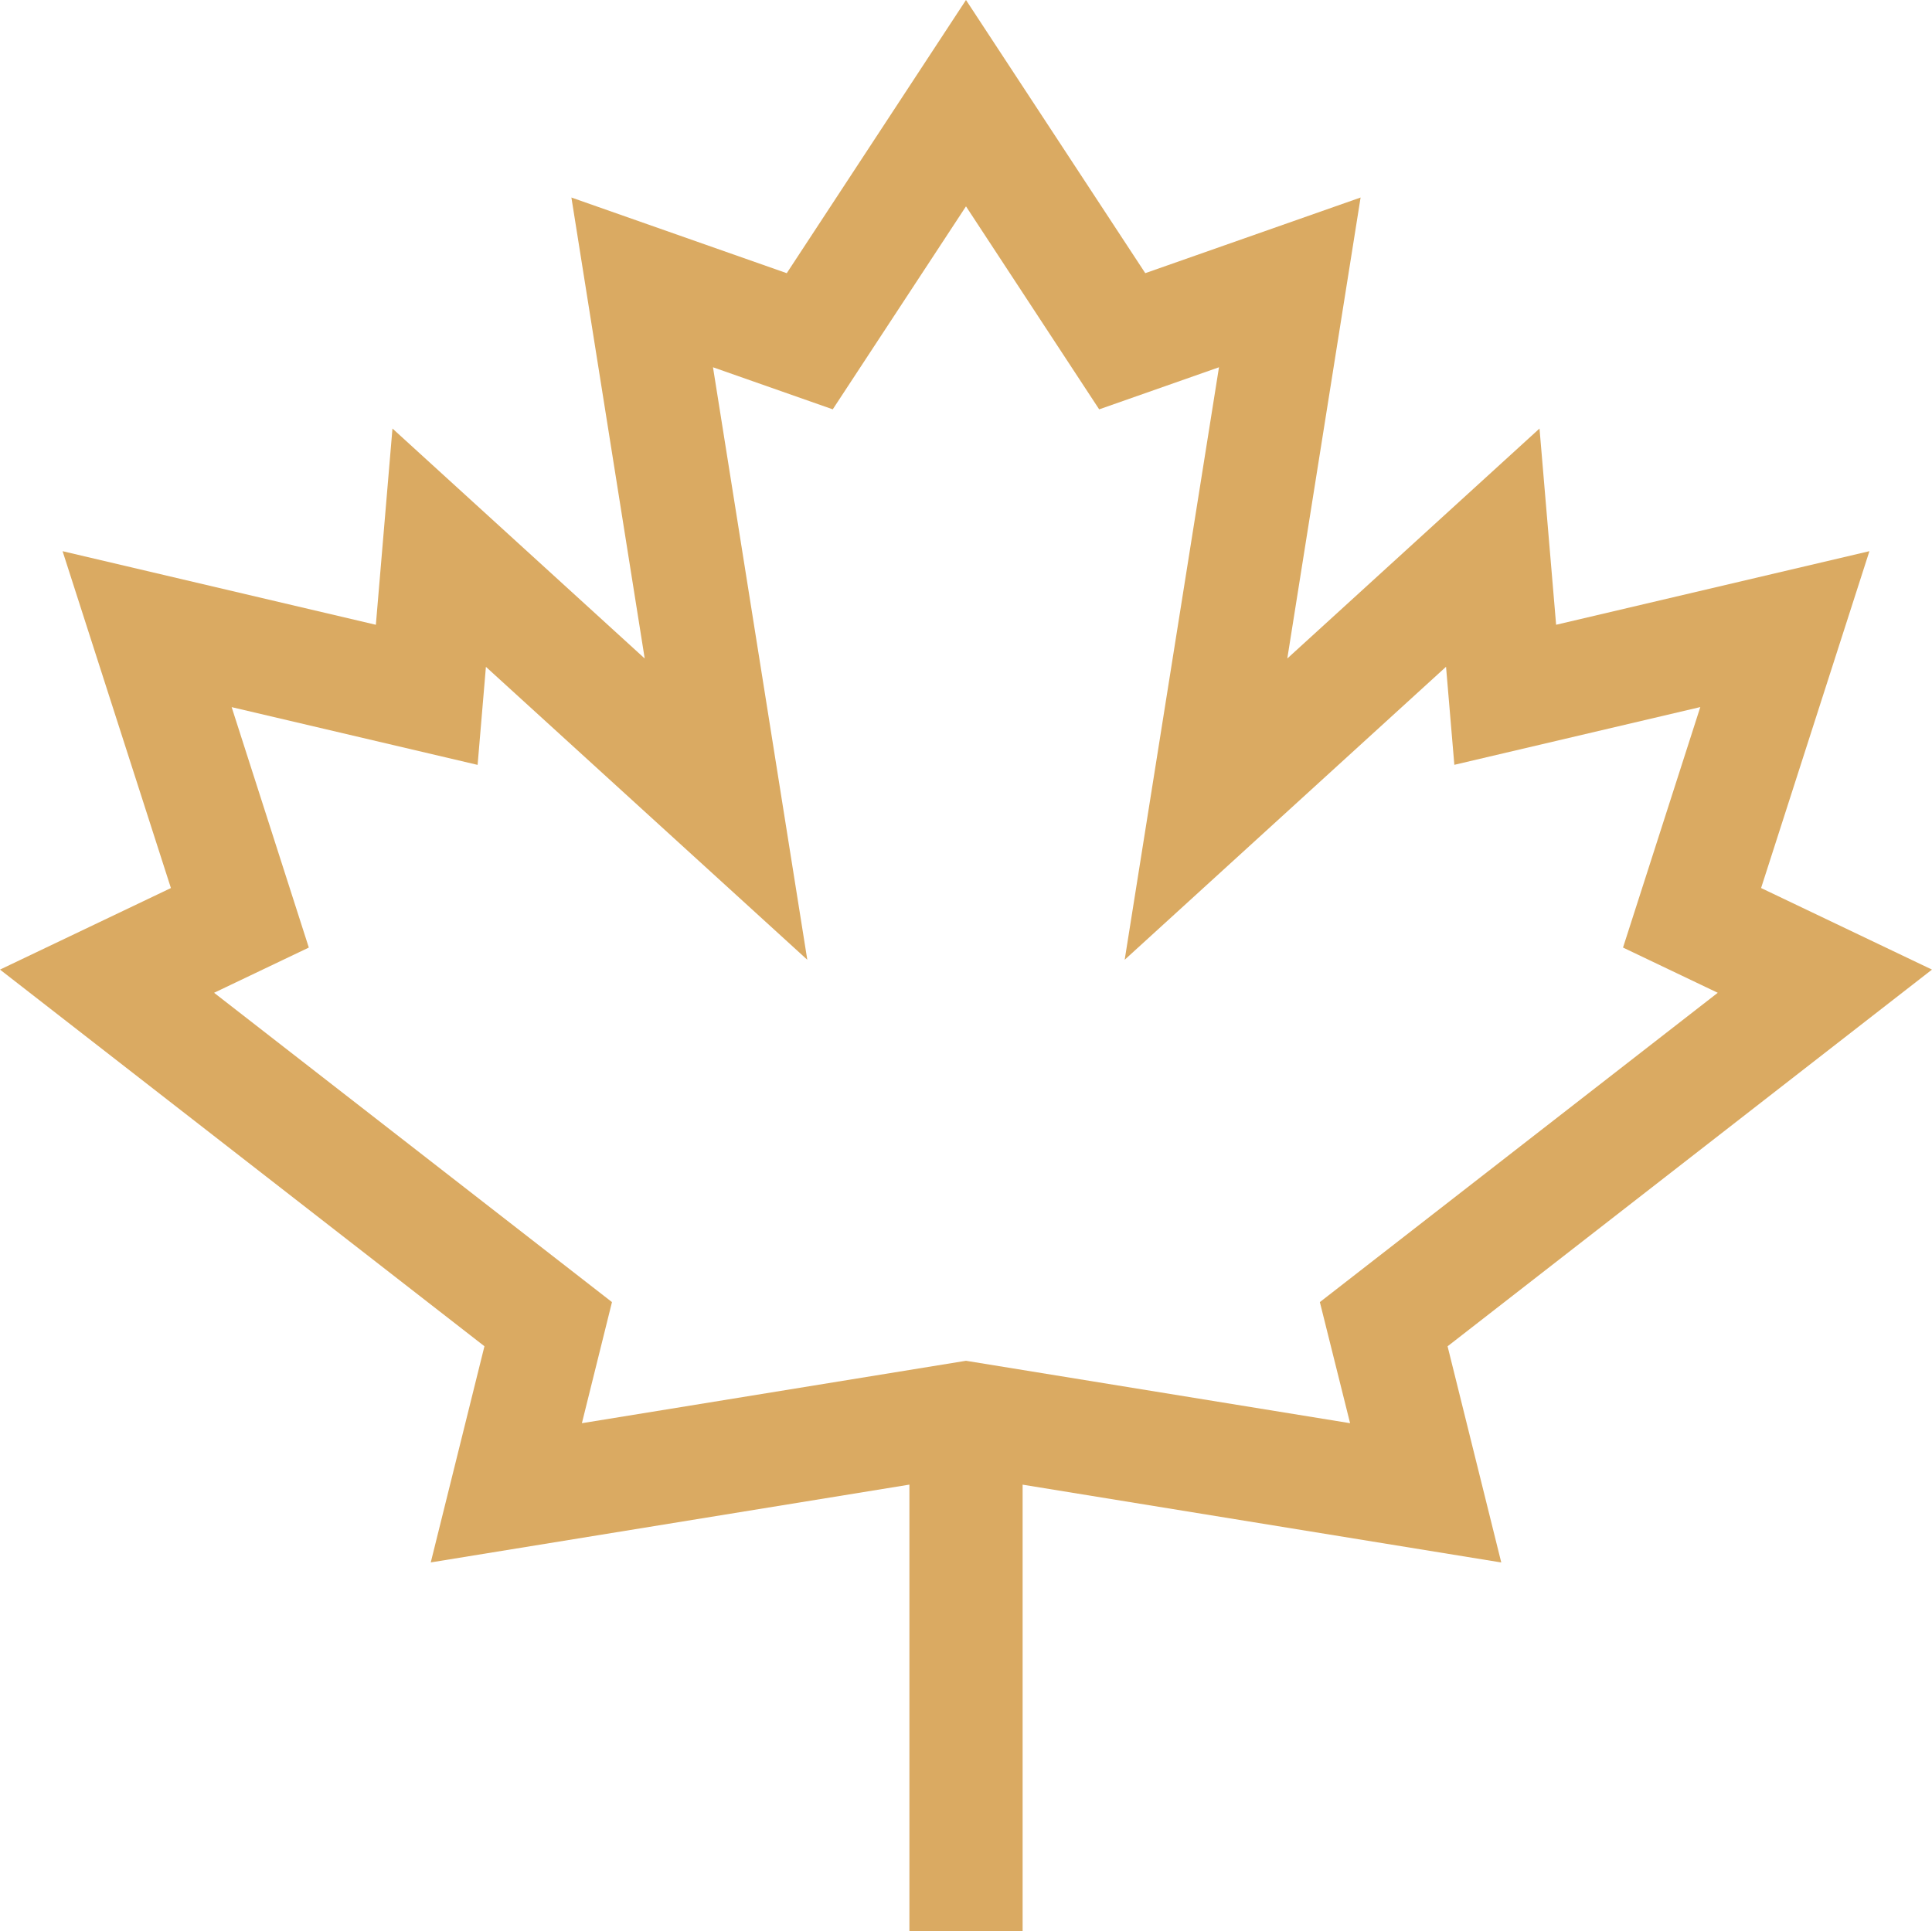 <svg xmlns="http://www.w3.org/2000/svg" width="84.001" height="83.98" viewBox="0 0 84.001 83.98"><g id="Groupe_4" data-name="Groupe 4" transform="translate(0 -0.066)"><path id="Trac&#xE9;_258" data-name="Trac&#xE9; 258" d="M21.063,58.606l-2.334,9.4,20.811-3.383V84.046h4.922V64.625l20.811,3.383-2.334-9.4L84,42.228,76.57,38.681l4.71-14.648-13.622,3.2L66.936,18.7,55.97,28.7,59.157,8.655l-9.362,3.289L42,.066,34.207,11.945,24.844,8.655,28.031,28.7l-10.967-10-.722,8.534-13.621-3.2,4.71,14.648L0,42.228ZM10.072,30.815l10.694,2.511.361-4.263L35.1,41.8,31,16.036l5.207,1.829L42,9.039l5.791,8.827L53,16.036,48.9,41.8l13.972-12.74.361,4.263,10.694-2.511L70.567,41.27l4.119,1.966-17.3,13.45L58.7,61.952,42,59.238,25.3,61.952l1.308-5.266-17.3-13.45,4.119-1.966Z" fill="#daaa62"></path></g></svg>